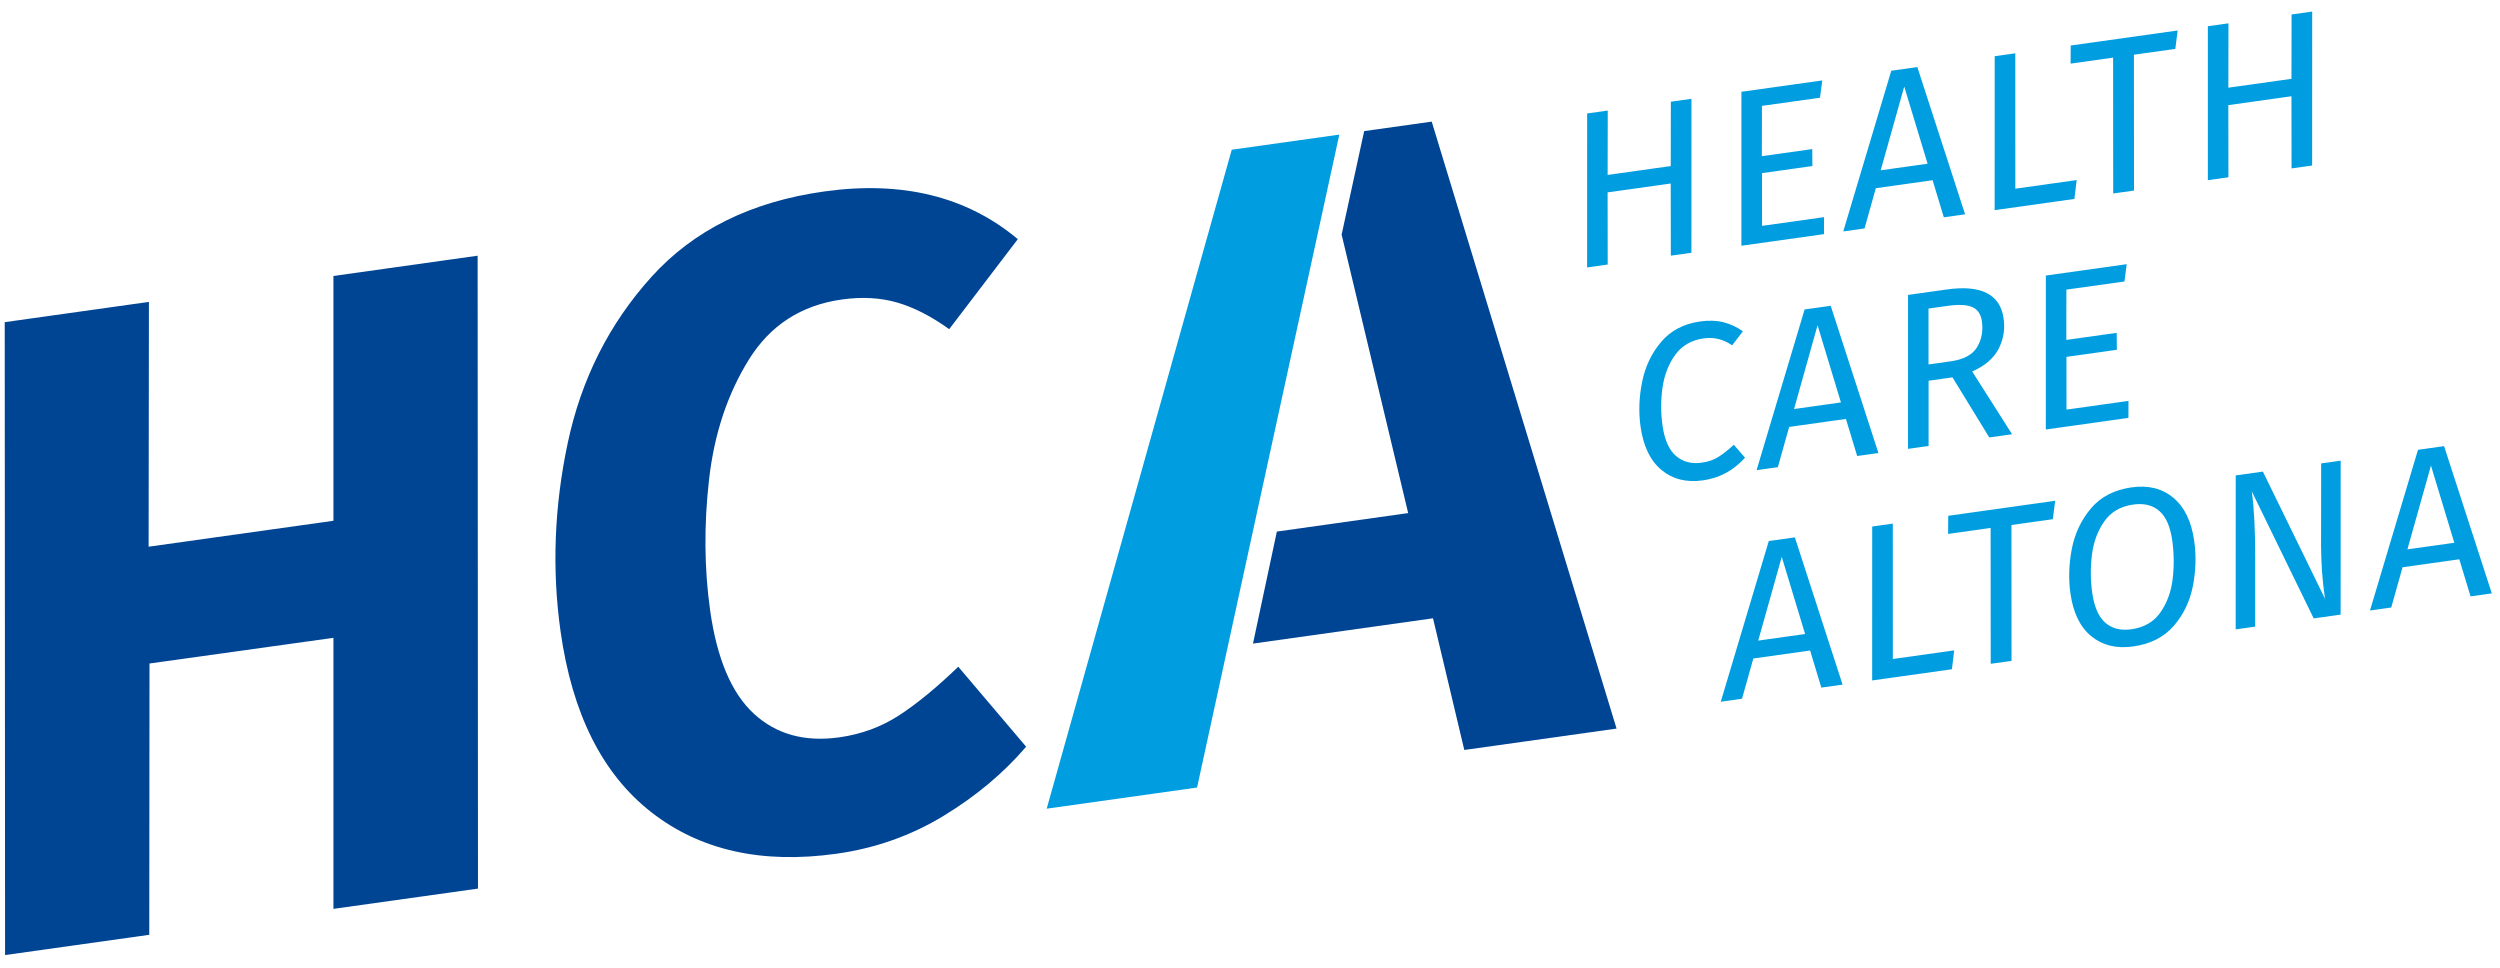 <svg xmlns="http://www.w3.org/2000/svg" xmlns:xlink="http://www.w3.org/1999/xlink" id="Ebene_1" x="0px" y="0px" width="264.75px" height="102.5px" viewBox="0 0 264.75 102.5" xml:space="preserve"><polygon fill="#009EE0" points="141.834,14.253 130.441,15.855 110.845,85.639 126.769,83.4 "></polygon><path fill="#004494" d="M87.249,20.281c-7.715,1.085-13.803,4.101-18.266,9.048c-4.464,4.948-7.414,10.796-8.851,17.541 c-1.438,6.748-1.694,13.41-0.77,19.986c1.226,8.725,4.428,15.111,9.607,19.154c5.178,4.045,11.72,5.51,19.625,4.398 c4.109-0.576,7.887-1.914,11.333-4.01c3.444-2.096,6.358-4.535,8.74-7.322l-7.187-8.469c-2.272,2.189-4.353,3.9-6.243,5.133 c-1.891,1.234-4.006,2.014-6.345,2.344c-3.667,0.516-6.686-0.318-9.056-2.5c-2.371-2.182-3.915-5.834-4.635-10.955 c-0.621-4.426-0.659-9.049-0.11-13.864c0.547-4.816,1.952-9.043,4.214-12.684c2.26-3.638,5.541-5.76,9.842-6.364 c2.149-0.302,4.115-0.191,5.898,0.332c1.781,0.523,3.606,1.461,5.473,2.81l7.268-9.533C102.377,20.799,95.531,19.117,87.249,20.281  M35.311,67.545v28.703l15.307-2.146l-0.037-67.023L35.31,29.225l0.001,25.925l-19.572,2.746l0.032-25.925L0.5,34.117l0.037,67.024 l15.271-2.146l0.024-28.73L35.311,67.545z"></path><polygon fill="#004494" points="171.194,77.156 151.618,12.879 144.467,13.884 142.068,24.894 142.071,24.908 142.082,24.858  149.126,54.336 135.219,56.293 132.691,68.156 151.756,65.477 155.07,79.422 "></polygon><path fill="#009EE0" d="M259.912,57.48l-4.967,0.697l2.494-8.87L259.912,57.48z M260.441,59.229l1.19,3.926l2.251-0.316 l-5.054-15.594l-2.763,0.389l-5.084,17.018l2.25-0.316l1.199-4.262L260.441,59.229z M247.873,65.088l0.004-16.304l-2.066,0.29 l-0.013,8.829c0.015,1.006,0.052,1.912,0.11,2.717c0.058,0.805,0.16,1.732,0.308,2.785l-6.577-13.463l-2.877,0.404l-0.004,16.305 l2.065-0.291v-7.406c0.006-2.762-0.112-5.064-0.355-6.908l6.552,13.443L247.873,65.088z M225.909,53.432 c1.146-0.16,2.067,0.068,2.771,0.688c0.702,0.619,1.155,1.656,1.36,3.111c0.188,1.346,0.205,2.695,0.048,4.051 c-0.156,1.354-0.586,2.539-1.287,3.553s-1.732,1.615-3.094,1.807c-1.114,0.156-2.03-0.072-2.747-0.689 c-0.718-0.617-1.183-1.686-1.397-3.201c-0.184-1.312-0.193-2.645-0.028-3.994c0.166-1.348,0.6-2.525,1.303-3.531 C223.539,54.219,224.562,53.621,225.909,53.432 M225.748,51.61c-1.841,0.259-3.279,1.001-4.312,2.226 c-1.035,1.227-1.711,2.65-2.027,4.273c-0.316,1.621-0.366,3.197-0.151,4.729c0.289,2.059,1.026,3.572,2.211,4.541 c1.187,0.969,2.66,1.33,4.425,1.082c1.84-0.26,3.275-0.986,4.308-2.18c1.03-1.193,1.704-2.598,2.022-4.211 c0.317-1.615,0.366-3.203,0.146-4.766c-0.291-2.072-1.027-3.602-2.207-4.588C228.982,51.731,227.512,51.362,225.748,51.61  M217.396,54.984l0.246-1.951l-11.324,1.59l-0.014,1.92l4.502-0.633l0.01,14.385l2.205-0.309l-0.01-14.387L217.396,54.984z  M200.453,69.787l-0.004-14.338l-2.182,0.307l-0.004,16.303l8.446-1.186l0.24-1.998L200.453,69.787z M191.16,67.141l-4.965,0.699 l2.492-8.869L191.16,67.141z M191.689,68.889l1.191,3.928l2.25-0.316l-5.054-15.594l-2.761,0.389l-5.086,17.018l2.25-0.316 l1.199-4.262L191.689,68.889z"></path><path fill="#009EE0" d="M224.98,29.809l0.238-1.832l-8.562,1.203l-0.004,16.304l8.748-1.229l0.008-1.8l-6.566,0.923l-0.004-5.584 l5.337-0.75l-0.017-1.796l-5.336,0.75l0.009-5.325L224.98,29.809z M204.232,38.593l-0.004-5.915l2.065-0.291 c1.146-0.16,2.003-0.115,2.575,0.136c0.57,0.251,0.908,0.747,1.014,1.49c0.145,1.036-0.025,1.955-0.512,2.757 c-0.487,0.802-1.419,1.3-2.795,1.494L204.232,38.593z M212.186,33.736c-0.361-2.567-2.367-3.595-6.017-3.082l-4.106,0.577 l-0.004,16.304l2.18-0.306v-6.91l2.529-0.355l3.898,6.361l2.414-0.339l-4.225-6.647c1.352-0.6,2.284-1.4,2.799-2.403 C212.167,35.932,212.345,34.866,212.186,33.736 M194.955,42.618l-4.967,0.698l2.492-8.869L194.955,42.618z M195.484,44.365 l1.19,3.927l2.251-0.316l-5.055-15.593l-2.762,0.388l-5.086,17.019l2.252-0.316l1.199-4.263L195.484,44.365z M180.049,34.041 c-1.732,0.244-3.107,0.961-4.122,2.153c-1.016,1.192-1.69,2.6-2.021,4.224c-0.332,1.624-0.389,3.21-0.172,4.757 c0.291,2.072,1.026,3.603,2.207,4.588c1.179,0.985,2.643,1.355,4.391,1.109c1.764-0.247,3.252-1.048,4.466-2.401l-1.187-1.371 c-0.586,0.54-1.127,0.967-1.619,1.279c-0.491,0.314-1.086,0.521-1.781,0.618c-1.083,0.152-1.993-0.087-2.729-0.717 c-0.734-0.631-1.209-1.711-1.426-3.243c-0.187-1.33-0.185-2.663,0.006-4c0.191-1.336,0.641-2.491,1.348-3.466 s1.718-1.555,3.033-1.74c1.066-0.149,2.063,0.098,2.99,0.739l1.139-1.485c-0.647-0.461-1.34-0.781-2.074-0.962 C181.762,33.942,180.945,33.915,180.049,34.041"></path><path fill="#009EE0" d="M176.943,10.77l-0.012,6.816l-6.683,0.939l0.013-6.817l-2.182,0.308l-0.004,16.304l2.181-0.307l-0.009-7.642 l6.683-0.938l0.011,7.641l2.18-0.306l0.004-16.306L176.943,10.77z M184.416,9.72l-0.004,16.304l8.748-1.229l0.007-1.8l-6.567,0.923 l-0.003-5.584l5.337-0.75l-0.016-1.796l-5.338,0.75l0.01-5.325l6.148-0.863l0.239-1.832L184.416,9.72z M201.658,9.167l2.474,8.17 l-4.966,0.698L201.658,9.167z M200.287,7.49l-5.086,17.019l2.252-0.317l1.197-4.261l6.012-0.846l1.189,3.927l2.251-0.317 l-5.055-15.592L200.287,7.49z M211.238,5.951l-0.004,16.303l8.446-1.187l0.24-1.998l-6.497,0.914L213.42,5.644L211.238,5.951z  M219.29,4.819l-0.015,1.918l4.502-0.632l0.01,14.385l2.205-0.309l-0.01-14.387l4.385-0.615l0.246-1.951L219.29,4.819z  M244.861,1.225l-2.183,0.307l-0.011,6.816l-6.684,0.938l0.012-6.815l-2.182,0.306l-0.002,16.304l2.18-0.306l-0.01-7.642 l6.685-0.939l0.009,7.641l2.18-0.306L244.861,1.225z"></path></svg>